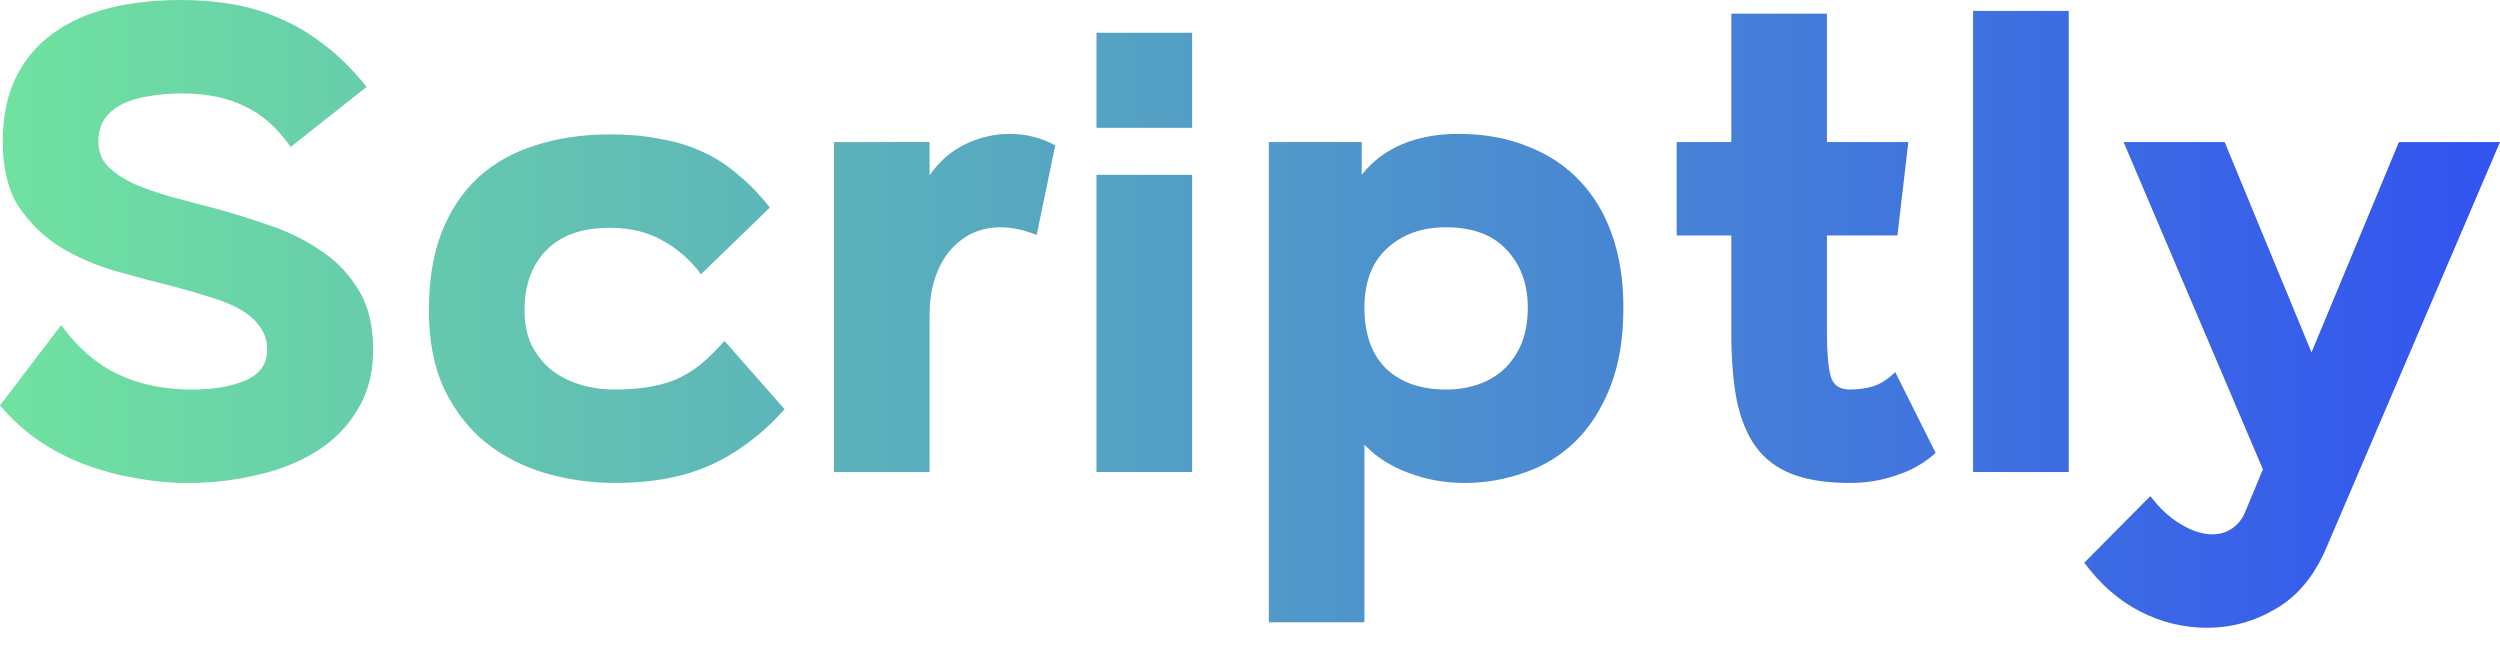 <svg width="128" height="33" viewBox="0 0 128 33" fill="none" xmlns="http://www.w3.org/2000/svg">
<g id="Scriptly">
<path id="Vector" d="M115.86 24.029L108.727 7.273H113.902L118.35 18.043L122.825 7.273H128L119.105 28.057C118.489 29.493 117.632 30.528 116.531 31.162C115.431 31.815 114.256 32.141 113.007 32.141C111.795 32.141 110.648 31.861 109.566 31.302C108.503 30.761 107.552 29.931 106.713 28.812L110.098 25.4C110.564 26.015 111.077 26.491 111.636 26.826C112.214 27.181 112.764 27.358 113.286 27.358C113.659 27.358 113.995 27.255 114.293 27.05C114.592 26.845 114.816 26.556 114.965 26.183L115.86 24.029Z" fill="url(#paint0_linear_7_7204)"/>
<path id="Vector_2" d="M101.022 24.168V0.559H105.918V24.168H101.022Z" fill="url(#paint1_linear_7_7204)"/>
<path id="Vector_3" d="M85.846 7.273H88.644V0.699H93.539V7.273H97.707L97.147 12.056H93.539V17.007C93.539 18.052 93.604 18.807 93.734 19.273C93.865 19.721 94.191 19.944 94.713 19.944C95.142 19.944 95.543 19.889 95.916 19.777C96.308 19.646 96.681 19.404 97.035 19.049L99.105 23.189C98.527 23.711 97.856 24.094 97.091 24.336C96.345 24.597 95.553 24.728 94.713 24.728C93.539 24.728 92.56 24.578 91.776 24.28C90.993 23.982 90.368 23.516 89.902 22.881C89.455 22.266 89.128 21.474 88.923 20.504C88.737 19.534 88.644 18.378 88.644 17.035V12.056H85.846V7.273Z" fill="url(#paint2_linear_7_7204)"/>
<path id="Vector_4" d="M69.719 8.951C70.26 8.261 70.95 7.739 71.789 7.385C72.647 7.031 73.598 6.854 74.642 6.854C75.985 6.854 77.179 7.068 78.223 7.497C79.286 7.907 80.181 8.504 80.908 9.287C81.636 10.052 82.186 10.984 82.559 12.084C82.932 13.166 83.118 14.387 83.118 15.749C83.118 17.315 82.894 18.667 82.447 19.805C81.999 20.942 81.403 21.875 80.656 22.602C79.911 23.329 79.043 23.861 78.055 24.197C77.067 24.551 76.041 24.728 74.978 24.728C73.99 24.728 73.048 24.56 72.153 24.224C71.258 23.907 70.493 23.423 69.859 22.77V31.861H64.964V7.273H69.719V8.951ZM69.859 15.749C69.859 17.11 70.232 18.154 70.978 18.882C71.724 19.59 72.75 19.945 74.055 19.945C74.614 19.945 75.146 19.861 75.649 19.693C76.153 19.525 76.591 19.273 76.964 18.938C77.356 18.583 77.663 18.145 77.887 17.623C78.111 17.082 78.223 16.457 78.223 15.749C78.223 14.537 77.859 13.548 77.132 12.784C76.423 12.019 75.388 11.637 74.027 11.637C72.796 11.637 71.789 12.001 71.006 12.728C70.241 13.436 69.859 14.443 69.859 15.749Z" fill="url(#paint3_linear_7_7204)"/>
<path id="Vector_5" d="M56.141 24.168V8.951H61.036V24.168H56.141ZM56.141 6.545V1.678H61.036V6.545H56.141Z" fill="url(#paint4_linear_7_7204)"/>
<path id="Vector_6" d="M53.078 12.028C52.407 11.767 51.791 11.637 51.232 11.637C50.71 11.637 50.225 11.739 49.777 11.944C49.348 12.15 48.966 12.448 48.63 12.84C48.313 13.213 48.062 13.679 47.875 14.238C47.689 14.798 47.595 15.422 47.595 16.113V24.169H42.7V7.273H47.595V8.979C48.08 8.271 48.686 7.739 49.414 7.385C50.16 7.031 50.924 6.854 51.707 6.854C52.528 6.854 53.302 7.049 54.029 7.441L53.078 12.028Z" fill="url(#paint5_linear_7_7204)"/>
<path id="Vector_7" d="M40.17 20.951C39.536 21.66 38.892 22.247 38.24 22.713C37.587 23.198 36.906 23.59 36.198 23.888C35.489 24.187 34.743 24.401 33.96 24.532C33.195 24.662 32.375 24.727 31.498 24.727C30.267 24.727 29.074 24.56 27.918 24.224C26.78 23.888 25.764 23.366 24.869 22.657C23.992 21.949 23.284 21.035 22.743 19.916C22.221 18.797 21.959 17.454 21.959 15.888C21.959 14.359 22.174 13.035 22.603 11.916C23.05 10.778 23.675 9.837 24.477 9.091C25.297 8.345 26.277 7.795 27.414 7.44C28.57 7.067 29.848 6.881 31.246 6.881C32.16 6.881 32.999 6.955 33.764 7.105C34.547 7.235 35.265 7.45 35.918 7.748C36.589 8.046 37.205 8.438 37.764 8.923C38.342 9.389 38.892 9.958 39.414 10.629L35.89 14.042C35.368 13.333 34.724 12.764 33.96 12.335C33.195 11.888 32.281 11.664 31.218 11.664C29.801 11.664 28.72 12.046 27.974 12.811C27.228 13.576 26.855 14.601 26.855 15.888C26.855 16.559 26.976 17.156 27.218 17.678C27.479 18.182 27.815 18.601 28.225 18.937C28.654 19.273 29.148 19.524 29.708 19.692C30.267 19.86 30.855 19.944 31.47 19.944C32.067 19.944 32.608 19.907 33.093 19.832C33.596 19.758 34.072 19.636 34.519 19.469C34.967 19.282 35.396 19.03 35.806 18.713C36.216 18.378 36.645 17.958 37.093 17.454L40.17 20.951Z" fill="url(#paint6_linear_7_7204)"/>
<path id="Vector_8" d="M13.679 17.902C13.679 17.436 13.548 17.035 13.287 16.7C13.045 16.364 12.709 16.075 12.28 15.832C11.851 15.59 11.348 15.385 10.77 15.217C10.191 15.031 9.585 14.854 8.951 14.686C7.963 14.443 6.947 14.173 5.902 13.874C4.877 13.576 3.935 13.166 3.077 12.644C2.219 12.103 1.511 11.413 0.951 10.574C0.41 9.716 0.14 8.606 0.14 7.245C0.14 5.977 0.364 4.886 0.811 3.972C1.259 3.058 1.883 2.312 2.685 1.734C3.487 1.138 4.448 0.699 5.567 0.42C6.685 0.14 7.916 0 9.259 0C10.21 0 11.105 0.075 11.944 0.224C12.802 0.373 13.623 0.625 14.406 0.979C15.189 1.315 15.944 1.772 16.672 2.35C17.399 2.909 18.098 3.608 18.77 4.448L14.881 7.525C14.191 6.536 13.399 5.837 12.504 5.427C11.627 4.998 10.555 4.783 9.287 4.783C8.709 4.783 8.159 4.83 7.637 4.923C7.133 4.998 6.685 5.128 6.294 5.315C5.902 5.501 5.595 5.753 5.371 6.07C5.147 6.387 5.035 6.779 5.035 7.245C5.035 7.748 5.194 8.168 5.511 8.504C5.846 8.839 6.285 9.138 6.825 9.399C7.385 9.641 8.019 9.865 8.727 10.07C9.436 10.257 10.182 10.452 10.965 10.658C11.916 10.919 12.877 11.217 13.847 11.553C14.816 11.888 15.693 12.327 16.476 12.867C17.259 13.39 17.893 14.061 18.378 14.882C18.863 15.683 19.105 16.69 19.105 17.902C19.105 19.077 18.844 20.094 18.322 20.951C17.819 21.809 17.129 22.518 16.252 23.077C15.376 23.637 14.359 24.047 13.203 24.308C12.066 24.588 10.872 24.728 9.623 24.728C8.727 24.728 7.832 24.644 6.937 24.476C6.042 24.327 5.175 24.094 4.336 23.777C3.497 23.46 2.704 23.049 1.958 22.546C1.231 22.042 0.578 21.446 0 20.756L3.133 16.644C3.972 17.8 4.942 18.639 6.042 19.161C7.142 19.683 8.401 19.945 9.818 19.945C10.937 19.945 11.86 19.786 12.588 19.469C13.315 19.152 13.679 18.63 13.679 17.902Z" fill="url(#paint7_linear_7_7204)"/>
</g>
<defs>
<linearGradient id="paint0_linear_7_7204" x1="-1.762" y1="15.785" x2="129.11" y2="15.785" gradientUnits="userSpaceOnUse">
<stop stop-color="#71E49F"/>
<stop offset="1" stop-color="#3252F1"/>
</linearGradient>
<linearGradient id="paint1_linear_7_7204" x1="-1.762" y1="15.784" x2="129.11" y2="15.784" gradientUnits="userSpaceOnUse">
<stop stop-color="#71E49F"/>
<stop offset="1" stop-color="#3252F1"/>
</linearGradient>
<linearGradient id="paint2_linear_7_7204" x1="-1.762" y1="15.784" x2="129.11" y2="15.784" gradientUnits="userSpaceOnUse">
<stop stop-color="#71E49F"/>
<stop offset="1" stop-color="#3252F1"/>
</linearGradient>
<linearGradient id="paint3_linear_7_7204" x1="-1.762" y1="15.785" x2="129.11" y2="15.785" gradientUnits="userSpaceOnUse">
<stop stop-color="#71E49F"/>
<stop offset="1" stop-color="#3252F1"/>
</linearGradient>
<linearGradient id="paint4_linear_7_7204" x1="-1.762" y1="15.784" x2="129.11" y2="15.784" gradientUnits="userSpaceOnUse">
<stop stop-color="#71E49F"/>
<stop offset="1" stop-color="#3252F1"/>
</linearGradient>
<linearGradient id="paint5_linear_7_7204" x1="-1.763" y1="15.785" x2="129.109" y2="15.785" gradientUnits="userSpaceOnUse">
<stop stop-color="#71E49F"/>
<stop offset="1" stop-color="#3252F1"/>
</linearGradient>
<linearGradient id="paint6_linear_7_7204" x1="-1.762" y1="15.784" x2="129.11" y2="15.784" gradientUnits="userSpaceOnUse">
<stop stop-color="#71E49F"/>
<stop offset="1" stop-color="#3252F1"/>
</linearGradient>
<linearGradient id="paint7_linear_7_7204" x1="-1.762" y1="15.785" x2="129.11" y2="15.785" gradientUnits="userSpaceOnUse">
<stop stop-color="#71E49F"/>
<stop offset="1" stop-color="#3252F1"/>
</linearGradient>
</defs>
</svg>
